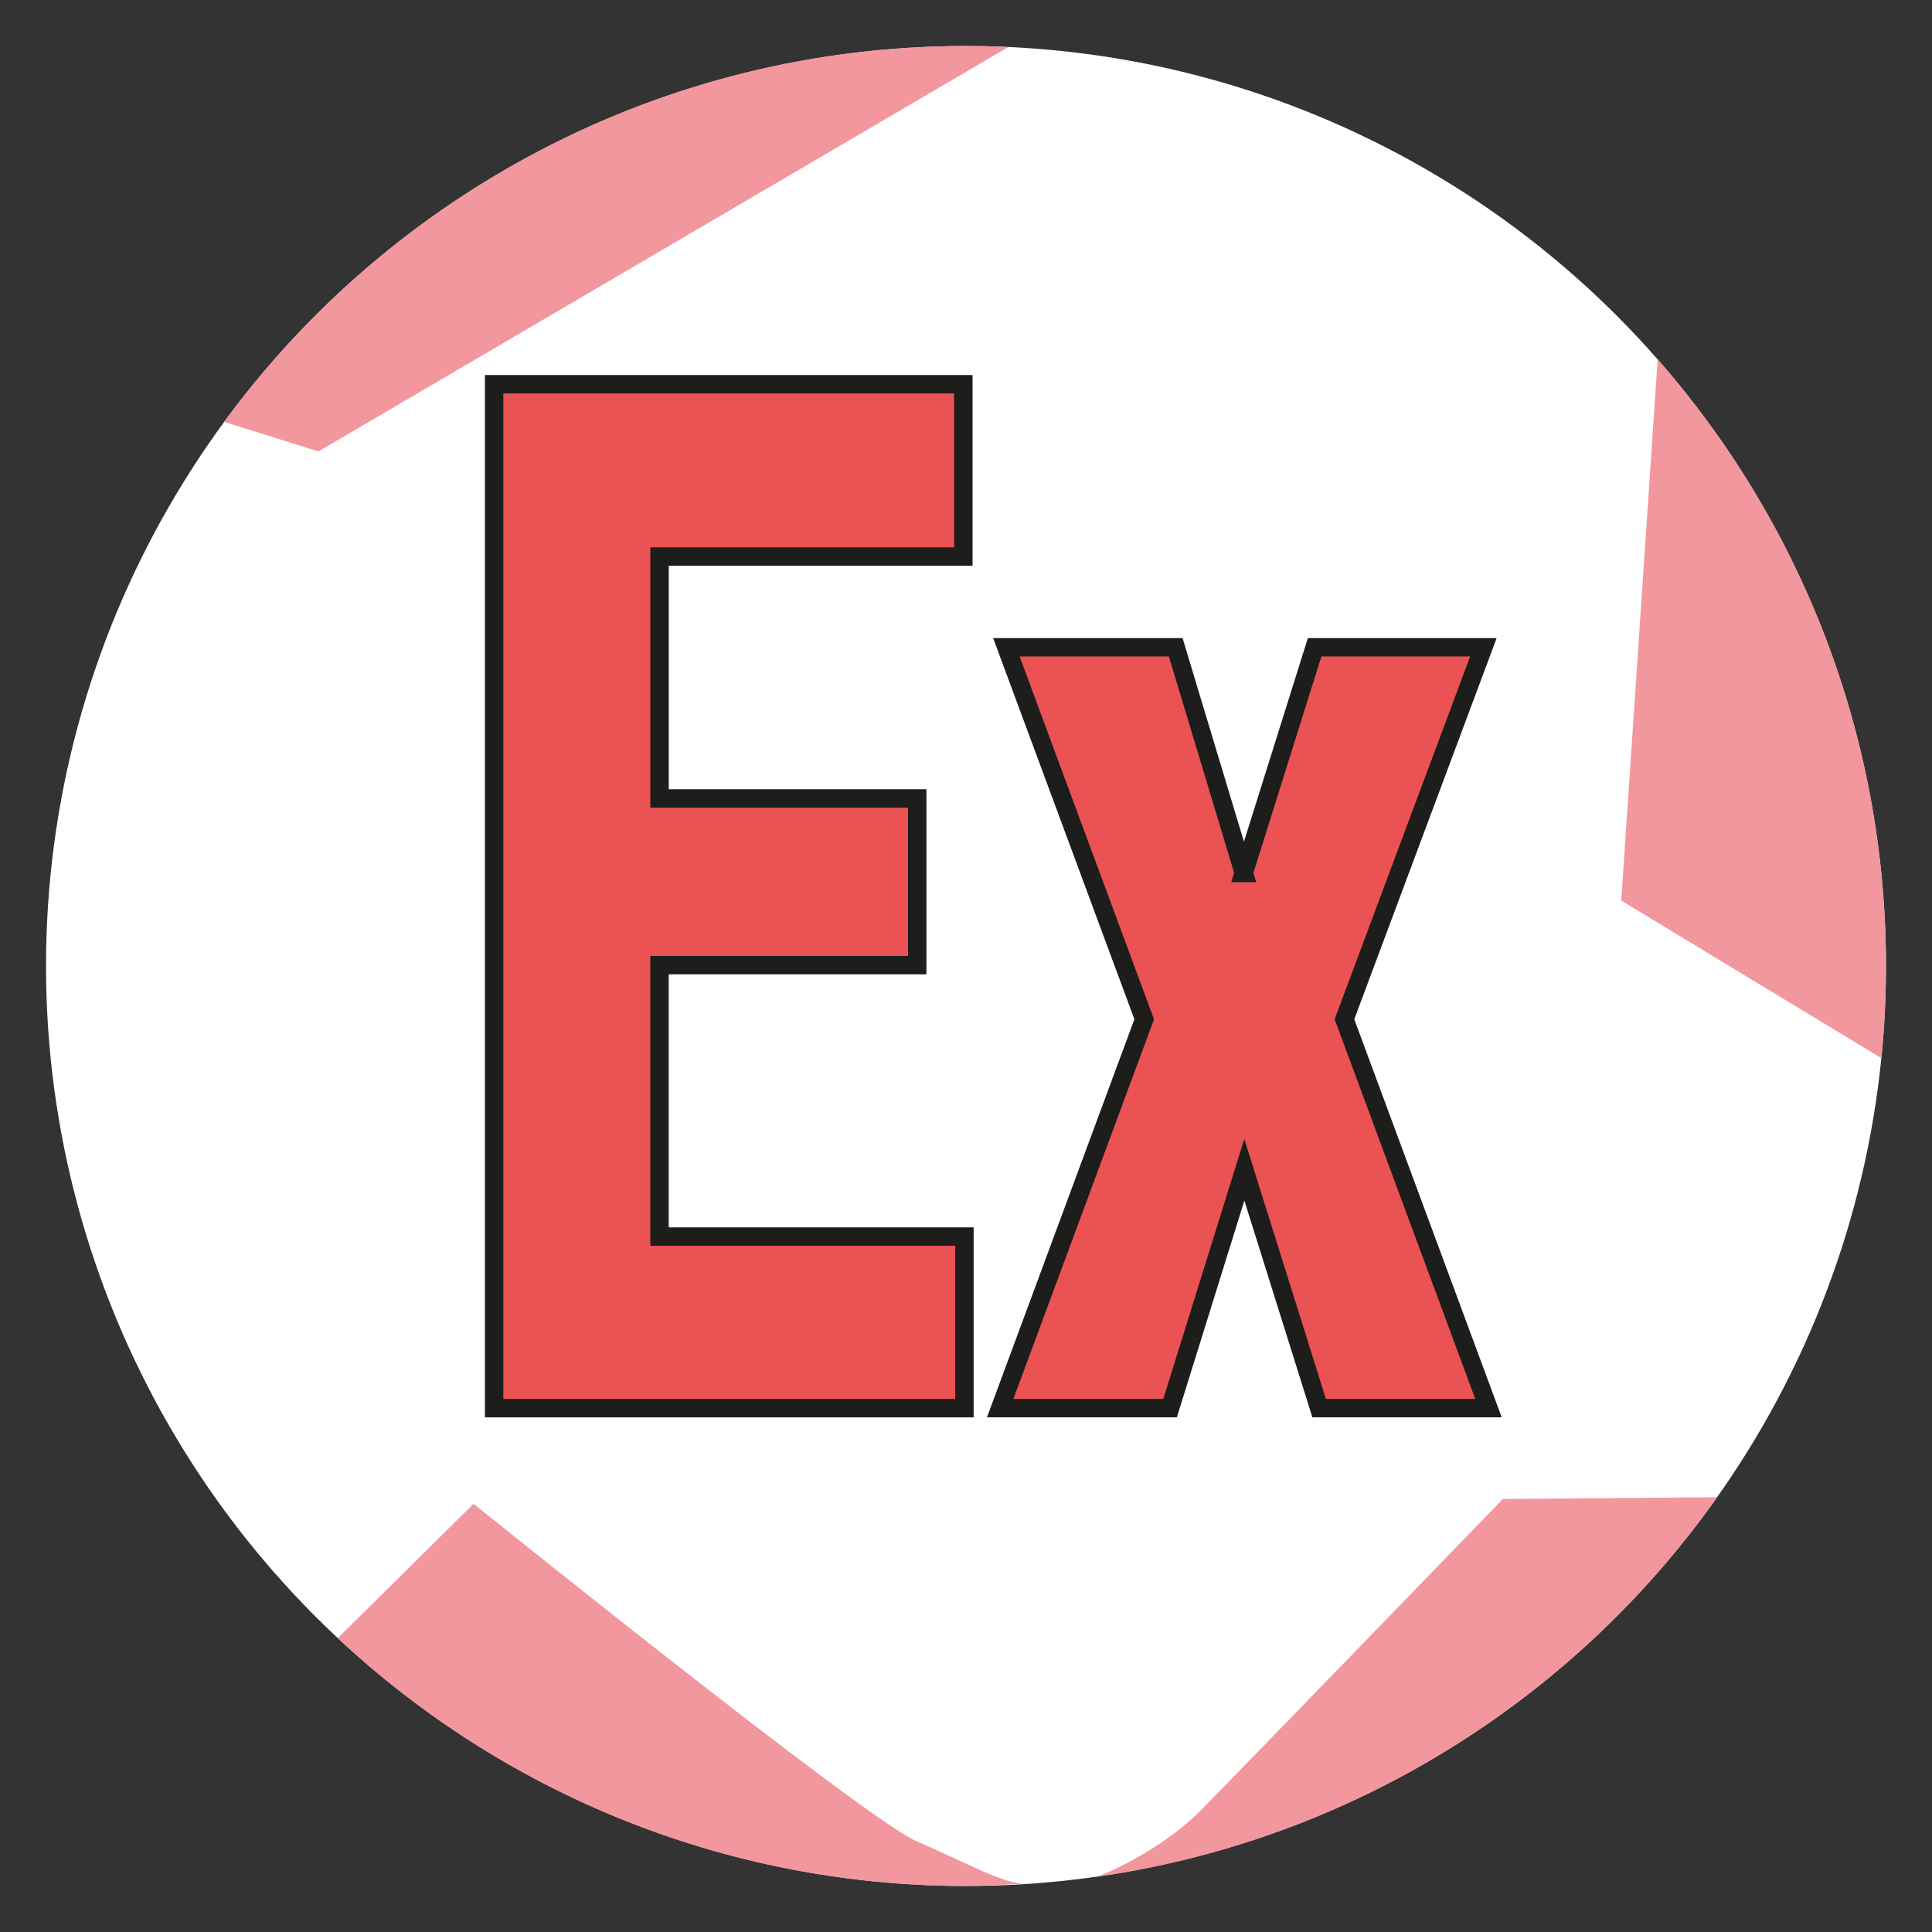 <svg xmlns="http://www.w3.org/2000/svg" viewBox="0 0 595.28 595.28" class="injected-svg" data-src="https://www.datocms-assets.com/53714/1692174758-pictos-express.svg" xmlns:xlink="http://www.w3.org/1999/xlink" role="img" aria-label="EX. LISIEUX GARE SNCF - LISIEUX FLEMING">
  <rect x="0" y="0" width="595.28" height="595.28" fill="#333333" stroke="none"/>
  <defs>
    <style>
      .cls-1 {
        fill: #f2979d;
      }

      .cls-2 {
        fill: #fff;
      }

      .cls-3 {
        fill: #ea5254;
        stroke: #1d1d1b;
        stroke-miterlimit: 10;
        stroke-width: 5.67px;
      }
    </style><style class="darkreader darkreader--sync" media="screen"></style>
  </defs>
  <g id="fond">
    <circle class="cls-2" cx="297.64" cy="297.64" r="283.46"></circle>
  </g>
  <g id="etoile">
    <path class="cls-1" d="m310.72,14.47c-4.34-.2-8.7-.3-13.08-.3-93.83,0-177.01,45.59-228.6,115.82l29.07,9.1L310.72,14.47Z"></path>
    <path class="cls-1" d="m579.7,326.02c.93-9.34,1.4-18.8,1.4-28.38,0-71.61-26.55-137.02-70.35-186.91l-11.22,166.75,80.16,48.55Z"></path>
    <path class="cls-1" d="m529.1,461.32c-43.96,62.05-112.24,105.65-190.96,116.91,0,0,18.47-6.92,31.93-20.54,13.46-13.62,92.98-95.82,92.98-95.82l66.04-.55Z"></path>
    <path class="cls-1" d="m317.22,580.44c6.46-.53-13,.67-19.58.67-74.84,0-142.91-29-193.57-76.38l41.85-41.39s120.32,96.98,136.4,103.92c16.07,6.94,27.68,13.78,34.91,13.19Z"></path>
  </g>
  <g id="chiffres">
    <g>
      <path class="cls-3" d="m282.6,297.37h-79.39v83.64h93.95v52.87h-144.91V118.39h144.57v53.09h-93.6v74.54h79.39v51.35Z"></path>
      <path class="cls-3" d="m383.22,268.98l21.84-69.55h52l-42.81,114.62,44.38,119.82h-52.18l-23.05-73.45-22.88,73.45h-52.35l44.38-119.82-42.47-114.62h52.18l20.97,69.55Z"></path>
    </g>
  </g>
</svg>